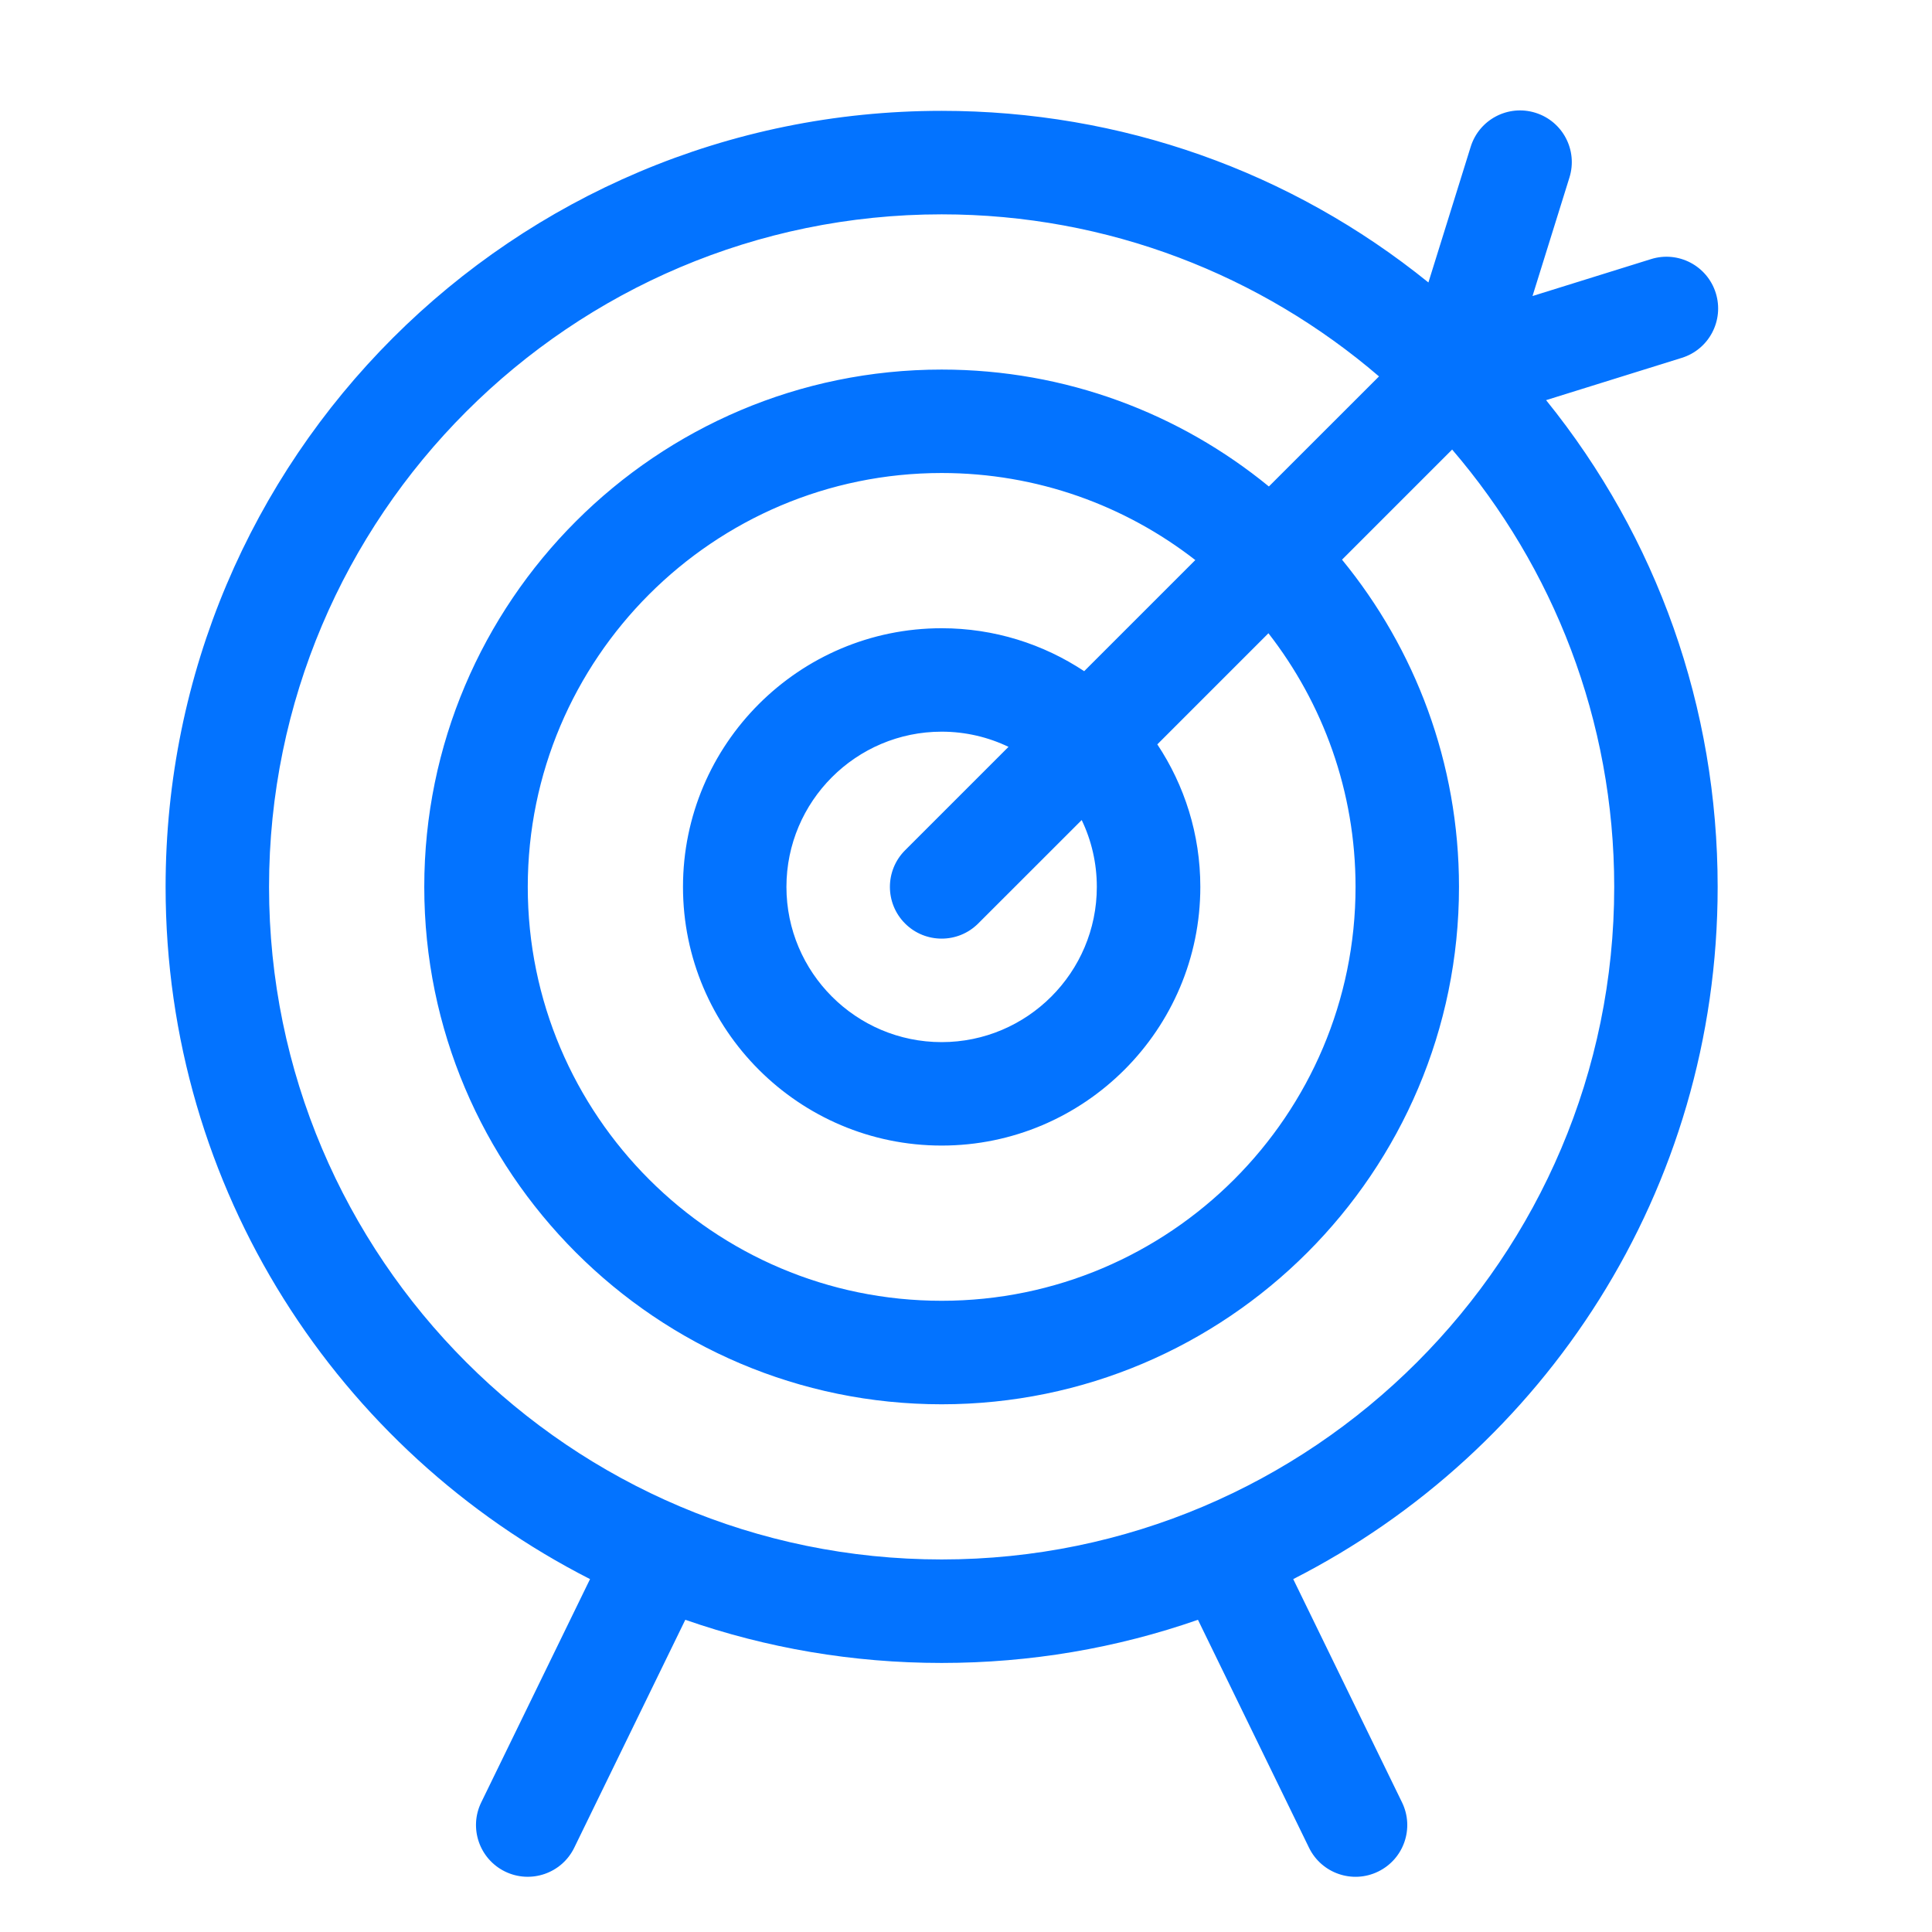 <svg width="35" height="35" viewBox="0 0 35 35" fill="none" xmlns="http://www.w3.org/2000/svg">
<path d="M30.467 6.483C30.962 6.329 31.237 5.804 31.083 5.309C30.929 4.815 30.404 4.539 29.91 4.694L27.763 5.363L28.432 3.216C28.586 2.722 28.311 2.197 27.816 2.043C27.322 1.889 26.797 2.164 26.643 2.659L25.877 5.117C23.386 3.103 20.307 2.008 17.059 2.008C9.289 2.008 3 8.296 3 16.067C3 21.558 6.137 26.289 10.689 28.607L8.718 32.652C8.491 33.117 8.685 33.678 9.15 33.905C9.615 34.131 10.176 33.939 10.403 33.473L12.415 29.344C13.888 29.858 15.453 30.126 17.059 30.126C18.665 30.126 20.229 29.858 21.702 29.344L23.714 33.473C23.941 33.939 24.503 34.132 24.967 33.905C25.433 33.678 25.626 33.117 25.399 32.652L23.428 28.607C27.97 26.295 31.117 21.573 31.117 16.067C31.117 12.819 30.023 9.74 28.009 7.249L30.467 6.483ZM29.243 16.067C29.243 22.785 23.777 28.251 17.059 28.251C10.34 28.251 4.874 22.785 4.874 16.067C4.874 9.349 10.34 3.883 17.059 3.883C20.081 3.883 22.85 4.99 24.982 6.819L22.987 8.813C21.371 7.49 19.306 6.695 17.059 6.695C11.891 6.695 7.686 10.899 7.686 16.067C7.686 21.235 11.891 25.44 17.059 25.44C22.227 25.44 26.431 21.235 26.431 16.067C26.431 13.82 25.636 11.755 24.312 10.139L26.307 8.144C28.136 10.276 29.243 13.045 29.243 16.067ZM16.396 16.73C16.579 16.913 16.819 17.004 17.059 17.004C17.299 17.004 17.538 16.913 17.721 16.73L19.596 14.856C19.772 15.223 19.87 15.634 19.87 16.067C19.87 17.617 18.609 18.879 17.059 18.879C15.508 18.879 14.247 17.617 14.247 16.067C14.247 14.517 15.508 13.255 17.059 13.255C17.492 13.255 17.903 13.354 18.27 13.53L16.396 15.404C16.03 15.77 16.03 16.364 16.396 16.73ZM19.641 12.159C18.9 11.668 18.012 11.381 17.059 11.381C14.475 11.381 12.373 13.483 12.373 16.067C12.373 18.651 14.475 20.753 17.059 20.753C19.643 20.753 21.745 18.651 21.745 16.067C21.745 15.113 21.458 14.226 20.966 13.485L22.979 11.472C23.967 12.742 24.557 14.337 24.557 16.067C24.557 20.201 21.193 23.565 17.059 23.565C12.924 23.565 9.561 20.201 9.561 16.067C9.561 11.933 12.924 8.569 17.059 8.569C18.789 8.569 20.384 9.158 21.654 10.146L19.641 12.159Z" fill="#0373FF"/>
</svg>
